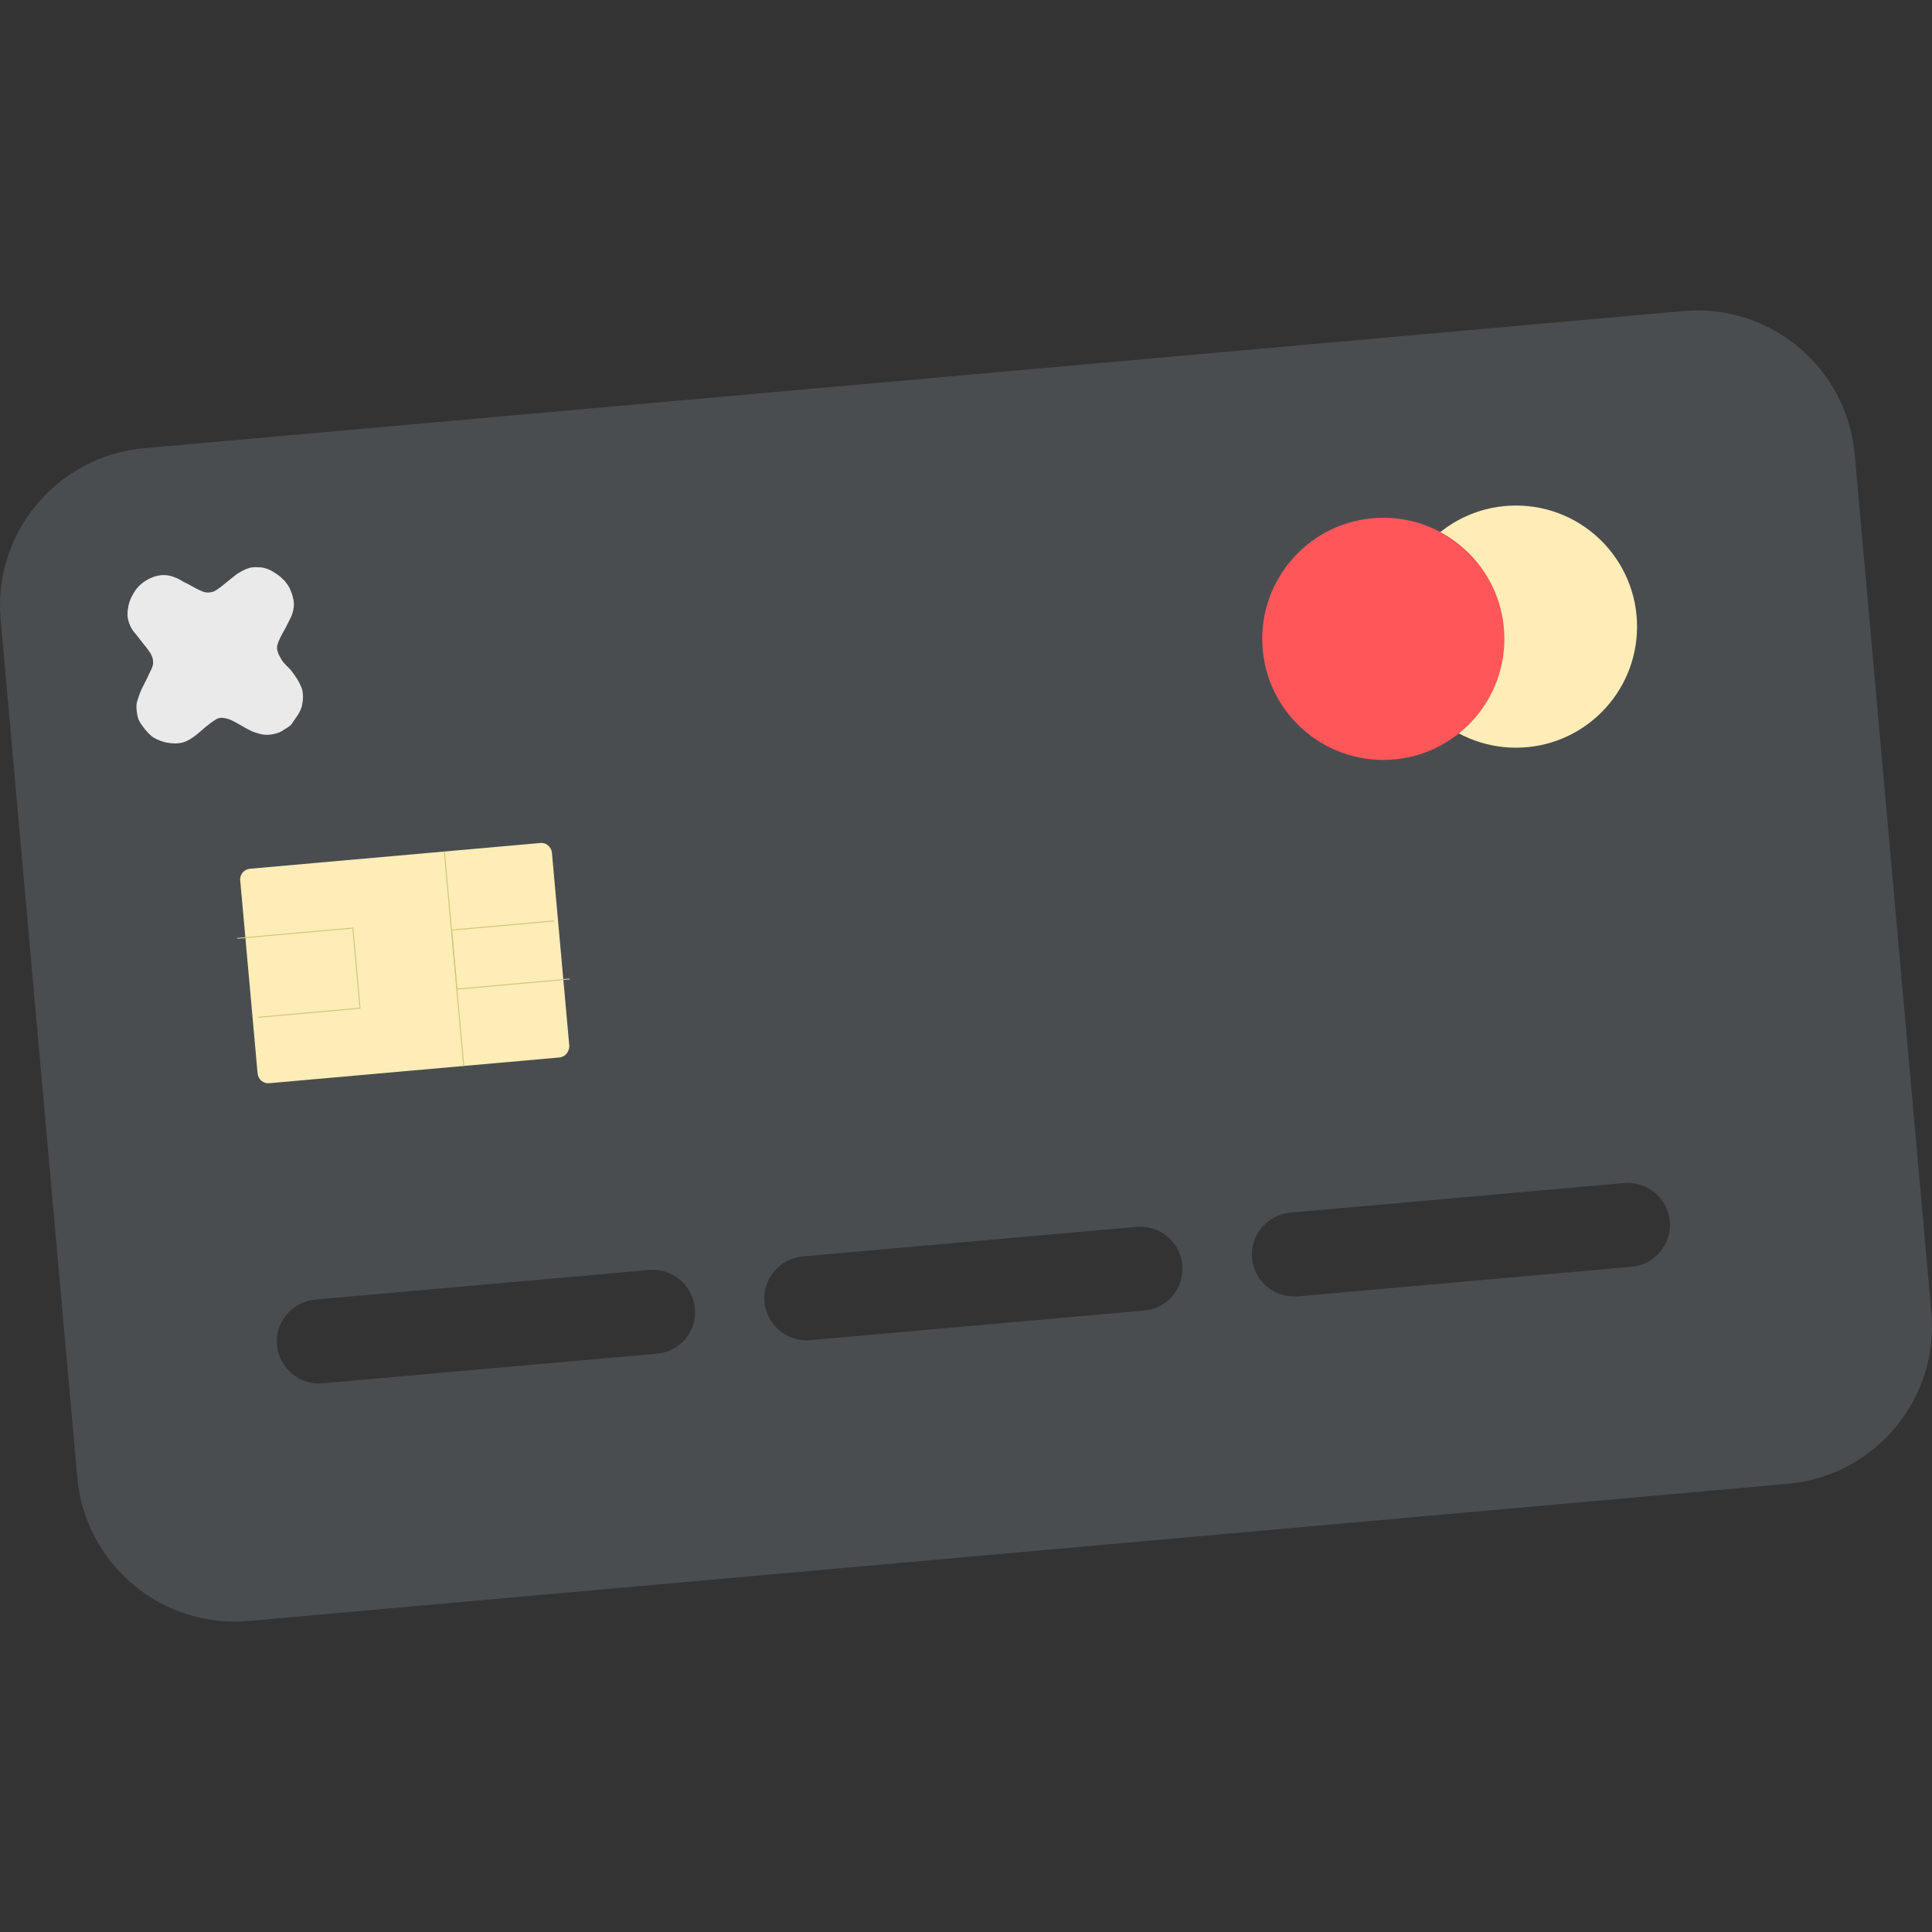 <svg version="1.1" id="Calque_1" xmlns="http://www.w3.org/2000/svg" xmlns:xlink="http://www.w3.org/1999/xlink" x="0px" y="0px" viewBox="0 0 300 300" style="enable-background:new 0 0 300 300;" width="300" height="300" xml:space="preserve"><rect x="0" y="0" width="300" height="300" fill="#333333" stroke="none"/><style>.st0{fill:#4A4D50;}
	.st1{fill:#FFEDB7;}
	
		.st2{clip-path:url(#SVGID_00000099629049559208299080000014177888031707870373_);fill:none;stroke:#CFC679;stroke-width:0.15;stroke-miterlimit:9.999;}
	
		.st3{clip-path:url(#SVGID_00000064356364822304399910000010585947253980516261_);fill:none;stroke:#CFC679;stroke-width:0.15;stroke-miterlimit:10;}
	
		.st4{clip-path:url(#SVGID_00000167354830057600945240000000822096695126761400_);fill:none;stroke:#CFC679;stroke-width:0.15;stroke-miterlimit:9.999;}
	.st5{fill:#FF565A;}
	.st6{fill:#EAEAEB;}</style><g><path class="st0" d="M299.9,203.8L288,70.6c-1.2-13.5-13.1-23.5-26.6-22.3l-239,21.3C8.9,70.8-1.1,82.7,0.1,96.2L12,229.4 c1.2,13.5,13.1,23.5,26.6,22.3l239-21.3C291.1,229.2,301.1,217.3,299.9,203.8z M102,210.2l-51.9,4.6c-3.6,0.3-6.7-2.3-7.1-5.9l0,0 c-0.3-3.6,2.3-6.7,5.9-7.1l51.9-4.6c3.6-0.3,6.7,2.3,7.1,5.9l0,0C108.3,206.7,105.6,209.9,102,210.2z M177.7,203.5l-51.9,4.6 c-3.6,0.3-6.7-2.3-7.1-5.9l0,0c-0.3-3.6,2.3-6.7,5.9-7.1l51.9-4.6c3.6-0.3,6.7,2.3,7.1,5.9l0,0C183.9,200,181.3,203.2,177.7,203.5z M253.4,196.7l-51.9,4.6c-3.6,0.3-6.7-2.3-7.1-5.9l0,0c-0.3-3.6,2.3-6.7,5.9-7.1l51.9-4.6c3.6-0.3,6.7,2.3,7.1,5.9l0,0 C259.6,193.2,256.9,196.4,253.4,196.7z"/><g><g><path id="XMLID_00000168078886647781072210000009757842147412971668_" class="st1" d="M86.9,164.2l-45.1,4 c-0.9,0.1-1.7-0.6-1.8-1.5l-2.7-30c-0.1-0.9,0.6-1.7,1.5-1.8l45.1-4c0.9-0.1,1.7,0.6,1.8,1.5l2.7,30 C88.4,163.3,87.8,164.1,86.9,164.2z"/></g><g><defs><path id="SVGID_1_" d="M87.8,160.3l-44.6,8c-0.9,0.2-1.8-0.4-2-1.4L36,137.3c-0.2-0.9,0.4-1.8,1.4-2l44.6-8 c0.9-0.2,1.8,0.4,2,1.4l5.3,29.6C89.3,159.3,88.7,160.2,87.8,160.3z"/></defs><clipPath id="SVGID_00000038377274274588626040000001737311805449722011_"><use xlink:href="#SVGID_1_" style="overflow:visible;"/></clipPath><rect x="32.6" y="145.1" transform="matrix(0.996 -8.885122e-02 8.885122e-02 0.996 -13.276 4.508)" style="clip-path:url(#SVGID_00000038377274274588626040000001737311805449722011_);fill:none;stroke:#CFC679;stroke-width:0.15;stroke-miterlimit:9.999;" width="22.8" height="12.5"/></g><g><defs><path id="SVGID_00000120534931857962840390000005954187019315230900_" d="M86.9,164.2l-45.1,4c-0.9,0.1-1.7-0.6-1.8-1.5l-2.7-30 c-0.1-0.9,0.6-1.7,1.5-1.8l45.1-4c0.9-0.1,1.7,0.6,1.8,1.5l2.7,30C88.4,163.3,87.8,164.1,86.9,164.2z"/></defs><clipPath id="SVGID_00000177447328764647726200000013934791353564738452_"><use xlink:href="#SVGID_00000120534931857962840390000005954187019315230900_" style="overflow:visible;"/></clipPath><line style="clip-path:url(#SVGID_00000177447328764647726200000013934791353564738452_);fill:none;stroke:#CFC679;stroke-width:0.15;stroke-miterlimit:10;" x1="68.5" y1="126.7" x2="72.5" y2="170.9"/></g><g><defs><path id="SVGID_00000093864180108040414620000000929122868046779326_" d="M88.3,163.6l-44.6,8c-0.9,0.2-1.8-0.4-2-1.4l-5.3-29.6 c-0.2-0.9,0.4-1.8,1.4-2l44.6-8c0.9-0.2,1.8,0.4,2,1.4l5.3,29.6C89.8,162.6,89.2,163.5,88.3,163.6z"/></defs><clipPath id="SVGID_00000010296244591120051670000011099857195654049176_"><use xlink:href="#SVGID_00000093864180108040414620000000929122868046779326_" style="overflow:visible;"/></clipPath><rect x="70.5" y="143.4" transform="matrix(0.996 -8.885122e-02 8.885122e-02 0.996 -12.822 7.858)" style="clip-path:url(#SVGID_00000010296244591120051670000011099857195654049176_);fill:none;stroke:#CFC679;stroke-width:0.15;stroke-miterlimit:9.999;" width="22.8" height="9.2"/></g></g><circle class="st1" cx="235.4" cy="97.3" r="18.8"/><circle class="st5" cx="214.8" cy="99.2" r="18.8"/><path class="st6" d="M45.6,93.3c0.1,0.6,0,1.1-0.1,1.6c-0.2,0.9-0.7,1.6-1.1,2.5c-0.4,0.7-0.8,1.4-1.1,2.1c-0.2,0.5-0.4,1-0.2,1.6 c0.1,0.5,0.4,0.9,0.6,1.3c0.4,0.7,1,1.1,1.5,1.7c0.7,0.9,1.3,1.8,1.7,2.9c0.2,0.8,0.2,1.6,0,2.5c-0.1,0.6-0.4,1.1-0.7,1.6 c-0.2,0.3-0.5,0.7-0.7,1c0,0,0,0,0,0c-0.3,0.6-0.9,0.9-1.4,1.2c-0.5,0.4-1.1,0.6-1.7,0.7c-0.9,0.2-1.7,0.1-2.6-0.2 c-1-0.3-1.9-0.9-2.8-1.4c-0.7-0.4-1.4-0.8-2.2-0.9c-0.5-0.1-1,0-1.4,0.3c-0.5,0.3-1,0.7-1.5,1.1c-0.6,0.5-1.1,1-1.8,1.5 c-0.7,0.5-1.4,0.9-2.3,1c-0.8,0.1-1.6,0-2.4-0.2c-0.6-0.2-1.1-0.4-1.6-0.7c-0.7-0.5-1.2-1.1-1.7-1.8c-0.4-0.5-0.7-1.1-0.8-1.8 c-0.1-0.7-0.2-1.3,0-2c0.2-0.6,0.4-1.3,0.7-1.9c0.2-0.4,0.4-0.8,0.6-1.2c0.1-0.2,0.2-0.4,0.3-0.6c0.2-0.5,0.5-1,0.7-1.5 c0.3-0.7,0.2-1.4-0.1-2c-0.2-0.4-0.5-0.8-0.8-1.2c-0.7-0.8-1.3-1.7-2-2.5c-0.5-0.7-0.8-1.5-0.9-2.4c0-0.4,0-0.8,0.1-1.2 c0.1-1,0.6-1.9,1.1-2.7c0.7-1,1.7-1.7,2.8-2.1c1.1-0.4,2.2-0.4,3.2,0c0.6,0.2,1.1,0.5,1.6,0.8c0.2,0.1,0.4,0.2,0.6,0.3 c0.1,0,0.1,0.1,0.2,0.1c0.7,0.4,1.4,0.8,2.2,1.1c0.6,0.2,1.2,0.1,1.7-0.1c0.7-0.4,1.3-0.9,1.9-1.4c0.5-0.4,1-0.8,1.5-1.2 c0.6-0.4,1.3-0.8,2-1c0.6-0.2,1.2-0.1,1.8-0.1c0.9,0.1,1.7,0.5,2.4,1c0.5,0.3,0.9,0.7,1.3,1.1c0.4,0.5,0.8,1,1,1.7 C45.4,92.3,45.5,92.8,45.6,93.3C45.7,93.3,45.6,93.3,45.6,93.3z"/></g></svg>